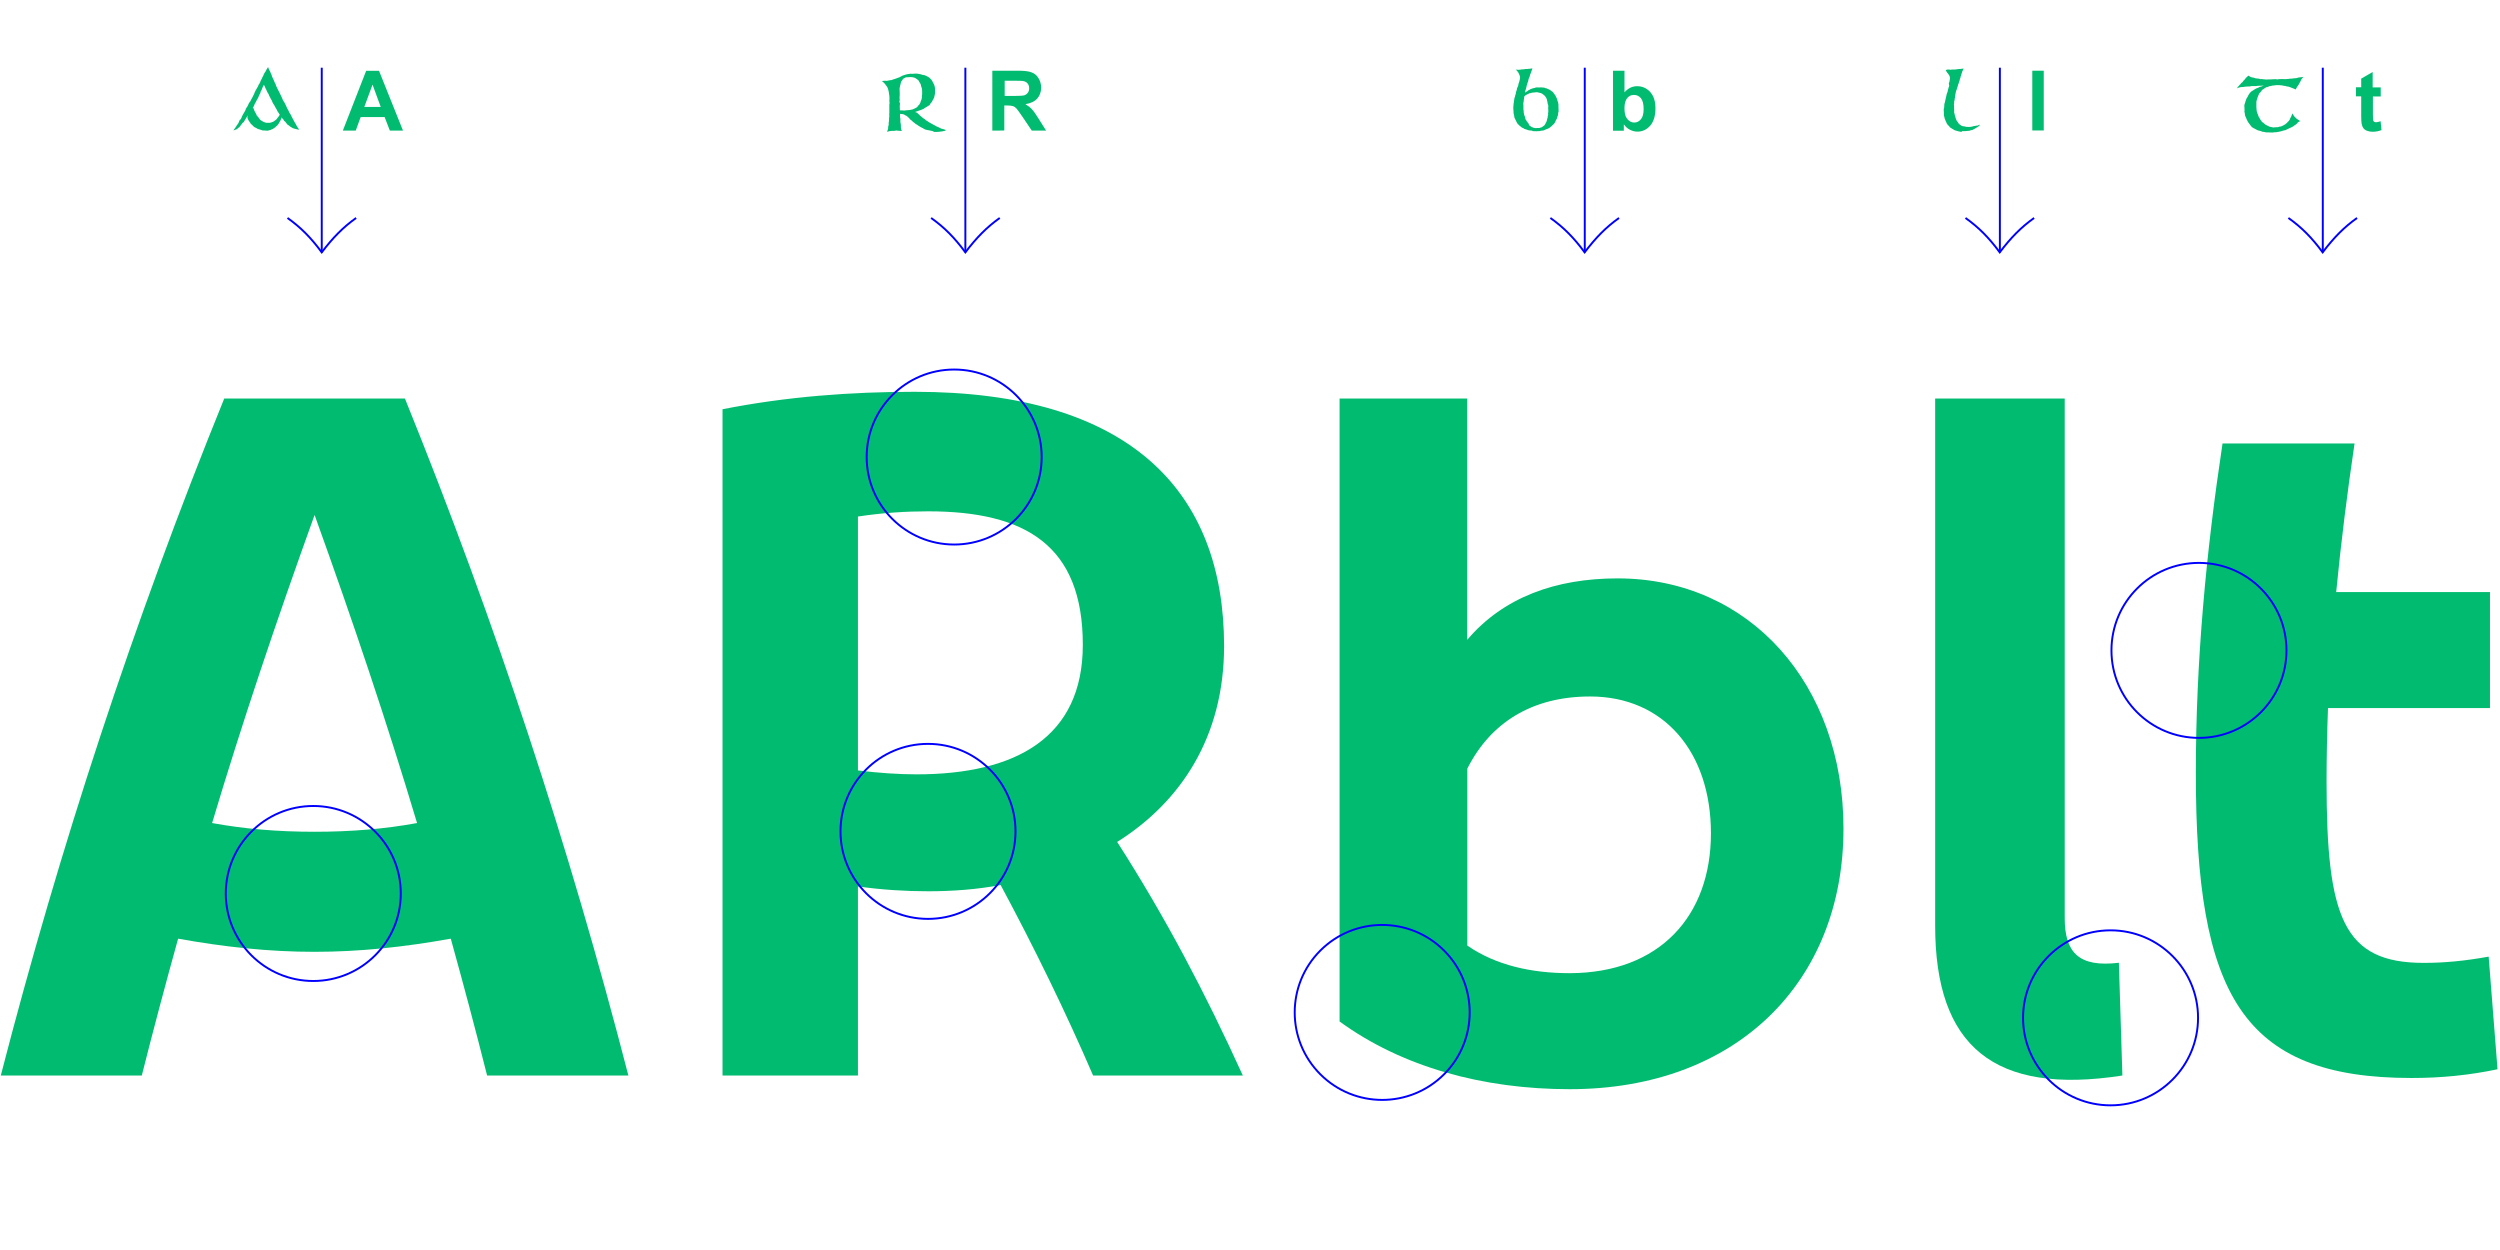 <?xml version="1.0" encoding="utf-8"?>
<!-- Generator: Adobe Illustrator 27.3.1, SVG Export Plug-In . SVG Version: 6.00 Build 0)  -->
<svg version="1.1" id="Layer_1" xmlns="http://www.w3.org/2000/svg" xmlns:xlink="http://www.w3.org/1999/xlink" x="0px" y="0px"
	 viewBox="0 0 1920 960" style="enable-background:new 0 0 1920 960;" xml:space="preserve">
<style type="text/css">
	.st0{fill:#01BB70;}
	.st1{fill:none;stroke:#0000FF;stroke-width:1.5;}
	.st2{fill:none;stroke:#0000FF;stroke-width:1.5;stroke-miterlimit:4;}
</style>
<path class="st0" d="M374.1,826c-8.9-35.3-18.2-70.2-27.9-105.1c-35.6,6.4-69.8,10.1-104.7,10.1s-69.1-3.7-104.7-10.1
	c-9.7,34.9-19,69.8-27.9,105.1H0.6c45.3-175.3,101.7-347.6,171.6-519.9H311C380.8,478.4,437.3,650.7,482.6,826H374.1z M320.3,632.1
	c-23-76.9-49-154.2-78.7-236.6c-29.7,82.4-55.7,159.7-78.7,236.6c24.5,4.5,50.5,6.7,78.7,6.7S295.8,636.6,320.3,632.1L320.3,632.1z"
	/>
<path class="st0" d="M839.5,826c-20.8-48.3-45.3-98.5-71-146.3c-18.2,3.4-36.8,4.8-55.7,4.8c-17.1,0-35.3-1.1-53.9-3.7V826h-104
	V314.3c49-9.7,98.5-13.4,147.5-13.4c164.9,0,237.7,75.8,237.7,195.3c0,69.5-33.1,119.6-82.1,150.4c37.1,57.9,67.6,115.9,96.5,179.4
	L839.5,826L839.5,826z M831.6,495.2c0-76.2-43.8-102.5-118.8-102.5c-16.8,0-34.9,1.1-53.9,4v195c15.6,1.9,30.9,3,45,3
	C780.1,594.7,831.6,566.5,831.6,495.2L831.6,495.2z"/>
<path class="st0" d="M1415.8,636.3c0,117.8-82.1,200.2-210.2,200.2c-66.8,0-128.9-17.1-176.8-52V306.1h98v185.3
	c27.8-32.7,68-47.2,115.5-47.2C1344.1,444.2,1415.8,525.9,1415.8,636.3L1415.8,636.3z M1314,640c0-62.4-36.1-105.1-92.8-105.1
	c-44.6,0-76.5,20.1-94.3,55.4v135.9c22,15.2,49.4,21.2,78.7,21.2C1274.7,747.2,1314,703.4,1314,640L1314,640z"/>
<path class="st0" d="M1630,826c-98.5,15.3-143.8-22.3-143.8-115.1V306.1h99.5v398.8c0,26.7,10.8,38.2,41.6,34.5L1630,826z"/>
<path class="st0" d="M1918.1,821.2c-21.5,4.5-42.8,6.7-66.1,6.7c-130.7,0-165.6-64.6-165.6-234.4c0-85.8,7.9-169.3,20.5-252.9h101.4
	c-5.5,37.1-10.4,75.8-14.1,114.1h118.1v89.1h-124.4c-0.7,19.3-1.1,38.3-1.1,56.1c0,105.1,12.9,139.6,74.7,139.6
	c15.6,0,31.6-1.5,49.8-4.8L1918.1,821.2z"/>
<circle class="st1" cx="1620.9" cy="781.7" r="67.2"/>
<circle class="st1" cx="1688.8" cy="499.5" r="67.2"/>
<ellipse transform="matrix(0.707 -0.707 0.707 0.707 -238.788 978.472)" class="st2" cx="1061.7" cy="777.5" rx="67.2" ry="67.2"/>
<circle class="st1" cx="240.6" cy="686.2" r="67.2"/>
<circle class="st1" cx="732.8" cy="351" r="67.2"/>
<circle class="st1" cx="712.7" cy="638.5" r="67.2"/>
<g>
	<path class="st0" d="M194.7,83.1l-1.3-0.2l-0.6,1.1l-0.7,1l-0.7,1.3l-0.5,1l-0.7,1.1l-0.2,2.2l0.6,1.3l0.6,1.1l0.8,1l0.6,1.1l1.2,1
		l0.7,0.8l1,0.8l1.3,0.6l1.1,0.7l1.1,0.3l1.2,0.4l1.6,0.5h1.1l2.5,0.2l1.3-0.3l1.3-0.4l1.3-0.6l1.1-0.6l1-0.8l0.8-0.7l1-1l0.8-1
		l0.6-1.1l0.7-1.2l0.5-1.1l0.5-1.3l0.2-1.3l-0.2-2l-1.1,0.5l-0.7,1.2l-0.8,1.2l-0.7,0.8l-0.8,1.1l-1.1,0.8l-1.1,0.8l-1.3,0.5
		l-1.4,0.4h-2.7l-1.1-0.3l-1.2-0.4l-1.2-0.8l-1.2-0.7l-0.8-1.1l-0.8-1.1l-1-1l-0.5-1.2l-0.6-1.2l-0.7-1.2l-0.5-1.3L194.7,83.1z"/>
	<path class="st0" d="M1507.2,100.7h2.1l1.1-0.1l1.2-0.1l1-0.1l1.1-0.4l1.1-0.2l1.9-1l0.8-0.5l1-0.6l1-0.6l1-1l-0.2-0.4l-1.4,0.7
		l-1,0.1l-1.1,0.2l-1.2,0.2l-1,0.3l-1.1,0.2l-1.1,0.1l-2.2-0.1l-1-0.2l-0.8-0.2l-1.2-0.1l-1-0.5l-1.4-1l-0.7-0.7l-0.4-0.8l-0.6-0.7
		l-0.5-0.8l-0.4-1l-0.3-0.8l-0.2-1l-0.4-1.1l-0.2-1.1l-0.3-1v-1.1v-1l-0.1-1.1v-2.1l-0.1-1l0.2-1V78l0.3-1l0.1-1.1l0.2-0.8l0.1-1.2
		l0.2-1.1l0.2-1.1l0.2-1.1l0.3-1.1l0.4-0.8l0.2-1l0.4-1l0.3-1.1l0.3-1l0.4-1l0.2-0.8l0.4-1.1l0.2-1l0.4-1l0.2-1l0.4-0.8l0.2-1.2
		l0.4-1l0.3-1l1-2l-1.5,0.1l-1.2,0.2h-1.1l-2,0.3l-1.1,0.1h-1h-1l-1.2,0.2l-1.2-0.2h-0.8l-1.2,0.2l-0.5,0.7l0.7,0.7l0.4,0.8l0.7,0.7
		l0.5,0.8l0.5,0.8l0.4,1l0.1,1.1l-0.3,1.9l-0.3,1.2l-0.3,0.8L1497,66l-0.4,1l-0.3,1.1l-0.3,1l-0.2,1.2l-0.3,0.8l-0.4,1l-0.2,1
		l-0.3,1.3l-0.2,0.8l-0.2,1l-0.3,1.2l-0.1,0.8l-0.4,1.2l-0.2,1v1l-0.1,1.2l-0.3,1.1v1l0.1,2.1v1l0.1,1.2l0.3,1l0.2,1l0.4,1l0.4,1
		l0.4,0.8l0.4,1l0.7,1l0.7,0.7l0.6,0.7l0.6,0.7l0.8,0.5l0.8,0.5l1,0.6l0.8,0.5l1,0.3l1,0.3l1.1,0.3l1,0.2l1,0.2L1507.2,100.7z"/>
	<path class="st0" d="M1742.6,101.7l2.7,0.1l1.2-0.2h1.2l1.2-0.2l1.3-0.2l1.4-0.3l1-0.3l1.3-0.4l1.2-0.2l1.2-0.6l1.1-0.5l1-0.5
		l1.2-0.5l1-0.5l1-0.7l1.2-0.8l1-0.7l0.6-0.8l0.8-0.7l1.4-0.7l-2.8-1.8l-1-1l-0.8-0.8l-1.5-2.3l-0.5,1.5l-0.4,1l-0.7,1.2l-0.4,1.1
		l-0.8,1.1l-0.8,0.8l-0.8,0.8l-0.8,0.7l-1.1,0.7l-1.2,0.6l-1.1,0.5l-1.4,0.2l-1,0.4h-1.4l-2.3,0.2l-1.3-0.3l-1.2-0.2l-2.1-1
		l-1.2-0.6l-1.8-1.5l-1-0.7l-0.7-1l-0.7-1l-0.5-1l-0.7-1.1l-0.4-1.2l-0.5-1.2l-0.4-1.2l-0.2-1.1l-0.1-1.3l-0.1-1.2v-2.3v-1.3
		l0.1-1.2l0.4-1.2l0.3-1.2l0.5-1.2l0.4-1l0.6-1.3l0.8-0.7l0.8-1.1l0.6-0.8l1-0.6l1.1-0.8l1.1-0.6l1.2-0.3l1.2-0.5l1.2-0.2l1.2-0.3
		l1.3-0.1l1.3-0.2h2.4l1.1,0.1l1.2,0.1l1.2,0.3l1.1,0.1l1.3,0.4l1,0.1l1.3,0.4l2.1,0.8l1.2,0.5l1.2,0.5l1.2-2.2l0.6-0.7l0.7-1.2
		l0.6-1.1l0.6-1.1l0.6-1.3l1.6-2.1l-1.5,0.3l-1.2,0.1l-1.3,0.2l-1.2,0.4l-1.2,0.1l-1.2,0.1l-1.4,0.2h-1.1l-1.3,0.2l-1.3,0.1
		l-1.3,0.1l-2.3-0.1l-2.4,0.1l-1.3,0.2l-1.3-0.2l-2.5,0.1l-1.2,0.1L1742,61l-1.3,0.1l-1.1-0.1l-1.2-0.1l-1.2-0.2l-1.2,0.1l-1.2-0.4
		l-1.3-0.1l-1.4-0.2l-1.1-0.4l-1.2-0.2l-1.1-0.3l-1.9-1.1l-1.3,1.1l-1,1.1l-0.6,0.8l-1,1l-0.7,1l-1,0.8l-0.6,0.8l-1,1l-1.8,2.2
		l1.5-0.6l1.2-0.3l1.2-0.2h1.1l1.3-0.2l2.3-0.2h1.4l1.3-0.3h1.2h1.2h1.3l1.2-0.2l3.7-0.1l1-0.1l-2.2,0.8l-1.2,0.3l-1,0.6l-1.2,0.4
		l-1.2,0.6l-1,0.7l-1,0.6l-1.1,0.7l-0.7,0.8l-0.8,1l-0.7,1.2l-0.5,1.1l-0.6,0.8l-0.5,1.2l-0.4,1.1l-0.4,1.4l-0.4,1.1l-0.2,1.4
		l0.1,0.6l0.1,2.5l-0.1,1.2l0.3,1.2l0.1,1.3l0.4,1.2l0.5,1l0.5,1.3l0.5,1l0.6,1.1l0.7,1l0.8,1l0.8,1.1l0.7,0.7l1.1,0.7l1,0.5
		l1.1,0.6l1.2,0.6l1.2,0.3l1.2,0.3l1.1,0.5l1.2,0.1l1.2,0.3l1.4,0.1L1742.6,101.7L1742.6,101.7z"/>
	<path class="st0" d="M717.4,101.3h2.5l1.3-0.1l2.4-0.3l1.2-0.3l1.4-0.2v-0.6l-1.3-0.5l-1.2-0.3l-1.2-0.4l-1.1-0.6l-2.3-1l-1.4-0.8
		l-2.2-1.2l-1.1-0.6l-1.2-0.7l-1.1-0.8l-1.1-0.6l-0.8-0.8l-1.3-0.8l-0.8-0.7l-1.2-1l-0.8-0.7l-1-1l-1-0.8l-1.3-0.5l3.1-1.1l1-0.3
		l1.5-0.6l1.1-0.5l1.1-0.8l1.1-0.6l1.1-0.7l1.2-0.8l0.6-1.1l1-1.1l0.5-1l1.3-2.4l0.3-1.3l0.3-1.3l0.1-1.3v-2.7l-0.1-1.3l-0.3-1.2
		l-0.4-1.1l-0.7-1.3l-0.6-1.2l-0.7-1.1l-1-1l-0.8-0.7l-1.3-0.8l-1.1-0.5l-1.2-0.5l-1.4-0.2l-1.2-0.4l-1.5-0.3l-1.2-0.2l-1.3-0.1
		l-2.7,0.2l-1.3-0.1l-1.2,0.2l-1.4,0.2l-1.2,0.3l-2.4,0.8l-2.4,1.3l-1,0.3l-1.3,0.5l-1.1,0.4l-1.3,0.4l-1.3,0.5l-1.2,0.1l-1.4,0.3
		l-1.2,0.2l-1.3-0.1l-2.3,0.2l1.9,1.7l0.8,1l0.8,1.1l0.7,1l0.5,1.3l0.4,1.5l0.2,1l0.2,1.4l0.2,1.3l0.1,1.5v1.3l-0.1,1.4l0.2,1.2
		l-0.2,1.5v1.3v2.4v1.3v1.4l-0.1,1.3l0.1,1.3l-0.2,1.3v1.2l-0.1,1.2l-0.2,1.3v1.3V96l-0.4,1.3v1.3l-0.8,2.7l1.5-0.5l1.3-0.2l1.5-0.1
		h1.3l1.5-0.3l1.2,0.2l3,0.2l-0.5-1.4l-0.2-1.3v-1.4l-0.1-1.2l-0.3-1.5v-1.3v-1.3l-0.3-1.3v-1.2v-1.3v-1.2l-0.1-1.5v-1.3l-0.1-1.4
		l0.1-1.3l0.1-1.3l-0.5-1.3L691,77l-0.1-1.5v-1.2L691,73v-1.3l-0.1-2.8v-1.2l0.3-1.4l0.3-1.2l0.3-1.3l0.4-1.3l0.7-0.8l0.6-1.1
		l1.2-0.7l1-0.5l1.4-0.1l2.3-0.1l1.3,0.1l1.4,0.3l1.1,0.5l1.1,0.8l1,0.7l0.6,1.1l0.7,1.1l0.6,1.2l0.2,1.2l0.5,1.3l0.2,1.1l0.1,1.5
		v2.3l-0.2,1.5v1.3l-0.3,1.2l-0.5,1.2l-0.4,1.3l-0.7,1.3l-0.8,0.8l-0.8,1.1l-0.8,0.6l-1.4,0.7l-1.3,0.6l-2.4,0.5l-1.4,0.1l-1.2,0.1
		l-1.5,0.2l-1.3-0.1h-1.3l-1.4-0.3l-0.1,2.9l1.3,0.1l1.3,0.1l1.3,0.3l0.8,0.6l1.2,0.5l1.8,1.6l1,1.2l1.1,0.8l0.8,0.8l1.3,1l0.8,0.7
		l1.2,0.7l1.1,0.8l1.2,0.7l0.8,0.5l1.3,0.6l1.1,0.7l1.2,0.5l1.4,0.3l1.2,0.2l1.4,0.3l1.3,0.3L717.4,101.3L717.4,101.3z"/>
	<path class="st0" d="M179.2,100.2l1.4-0.5l1.4-0.5l0.8-0.8l1.1-0.8l0.8-1.1l0.8-1l0.8-1.1l1-0.8l0.6-1.1l0.7-1.1l0.7-1.2l0.8-1.1
		l0.8-1.1L192,87l0.5-1.2l0.8-1.2l0.6-1.1l0.6-1.2l0.7-1.3l0.4-1.2l0.7-1.1l0.6-1.2l0.6-1.2l0.7-1.1l0.5-1.2l0.6-1.4l0.6-1l0.3-1.3
		l0.7-1.1l0.5-1.4l0.5-1.2l0.6-1.1l0.4-1.2l-0.5-1.4l-0.4,1.1l0.7,1.2l0.6,1.1l0.5,1.3l0.6,1.1l0.5,1.2l0.6,1.2l0.8,1.2l0.4,1.2
		l0.7,1.2l0.6,1.3l0.7,1.1l0.5,1.3l0.6,1.2l0.6,0.8l0.7,1.3l0.6,1.1l0.8,1.3l0.5,1.2l0.7,1l0.7,1.1l0.8,1.1l0.7,1.2l0.7,1l1,1
		l0.6,1.1l1,0.8l0.8,1.1l0.8,1l1.1,0.7l0.8,0.7l1.3,0.8l0.8,0.5l1.2,0.4l1.3,0.3l1.1,0.3l1.4,0.2l-1.6-2.3l-0.7-1.3l-0.5-1l-0.8-1.3
		l-0.6-1.1l-0.6-1.1l-0.5-1l-0.7-1.3l-0.5-1.1l-0.8-1.2l-0.6-1.2l-0.5-1.1l-0.7-1.1l-0.5-1.1l-0.5-1.2l-0.6-1.2l-0.6-1.2l-0.8-1.2
		l-0.6-1.1l-0.4-1.1l-0.6-1.3l-0.5-1l-0.6-1.2l-0.5-1.1l-0.7-1.3l-0.6-1.2l-0.6-1.3l-0.6-1.1l-0.3-1.2l-0.7-1.3l-0.5-1.2l-0.5-1.2
		l-0.5-1l-0.6-1.3l-0.3-1.2l-0.6-1.2l-0.5-1.3l-0.6-1.1l-0.6-1.3l-0.4-1.1l-1.2,1.9l-0.6,1.3l-0.8,1.1l-0.6,1.1l-0.5,1.2l-0.7,1.3
		l-0.4,1l-0.7,1.2l-0.5,1.3l-0.5,1.1l-0.8,1.1l-0.4,1.2l-0.7,1.1l-0.6,1.1l-0.7,1.2l-0.6,1.2l-0.4,1.2l-0.6,1.1l-0.6,1.3l-0.6,1.1
		l-0.7,1.2l-0.4,1l-1,1.2l-0.5,1.1l-0.6,1.3l-1.3,2l-0.4,1.2l-0.7,1.3l-0.7,1.2l-0.6,1l-0.6,1.2l-0.5,1.3l-0.6,1l-1,1.1l-0.4,1.2
		l-0.6,1.2l-1,1.2l-0.4,0.8L179.2,100.2z"/>
	<path class="st0" d="M1177,100.7l3.2,0.1l1.1-0.1h1.1l1.1-0.3l1.2-0.1l1-0.2l1-0.5l0.8-0.3l1.1-0.4l0.8-0.4l1-0.6l0.8-0.7l0.6-0.5
		l0.8-0.8l0.7-0.6l0.6-0.8l0.5-0.8l0.4-1.1l0.6-1l0.4-0.8l0.2-1.1l0.4-0.8l0.2-1.2l0.1-1.1l0.3-1v-1.2l-0.1-1.9v-1v-1.2l-0.2-1
		l-0.2-1l-0.4-1l-0.2-1.1l-0.5-1.1l-0.4-0.7l-0.4-1l-0.6-0.8l-0.6-0.8l-0.5-0.7l-0.7-0.8l-0.8-0.4l-0.7-0.6l-1-0.6l-0.8-0.3l-1-0.5
		l-1-0.2l-1-0.4l-1.2-0.1l-1-0.1l-2.1,0.1l-1-0.1l-1.1,0.1l-1.1,0.4l-1.1,0.2l-1.1,0.4l-0.8,0.3l-1,0.6l-0.7,0.3l-0.8,0.7l-1,0.5
		l-0.7,0.6l-0.7,1l-0.6,0.5l-0.7,0.8l-1,1.8l-0.3,1l0.4,0.1l0.5-0.7l0.7-0.6l0.8-0.8l0.7-0.5l0.7-0.7l0.8-0.4l1-0.5l1-0.5l1-0.2
		l1-0.3l1-0.1l0.8-0.1l2.2-0.2l0.8,0.2l1.2,0.3l0.8,0.2l1,0.4l0.7,0.6l0.8,0.5l0.7,0.8l0.7,0.8l0.4,0.8l0.4,1l0.2,1l0.3,1.2l0.1,1
		l0.4,1l0.1,1l-0.1,1.2l0.1,2.2v1l-0.2,1l0.1,1.1l-0.3,1l-0.1,1.2l-0.3,0.8l-0.2,1l-0.3,1.1l-0.4,0.8l-0.5,1l-0.5,0.8l-0.5,0.7
		l-1,0.6l-0.7,0.6l-0.8,0.2l-1.1,0.4h-1.2l-1.9,0.1l-1.2-0.2l-0.8-0.3l-1.1-0.4l-0.7-0.6l-1-0.7L1174,95l-0.6-0.8l-0.7-0.8l-0.4-0.8
		l-0.7-1l-0.3-1.1l-0.2-1.1l-0.5-1l-0.2-1.1l-0.2-1v-1.2l-0.2-1.1v-1.1v-2l-0.1-1.1l0.1-1l0.2-1l0.1-1.2l0.2-1v-1.1l0.4-0.8l0.1-1.1
		l0.1-1l0.2-1.1l0.2-1l0.4-1.1l0.2-0.8l0.3-1.2l0.2-1l0.3-0.8l0.3-1.1l0.4-1l0.2-1l0.3-1.2l0.4-0.8l0.4-1.1l0.2-1l0.4-0.8l0.4-1.2
		l0.3-0.7l0.7-2.2l-1.2,0.2l-2,0.2l-1,0.1h-1.1l-1.1,0.2l-1.1,0.1h-0.8l-1,0.2l-1.3,0.1l-2.1-0.1l1.1,1.2l0.6,0.7l0.4,0.8l0.4,0.8
		l0.4,1l0.3,1v1.1l-0.2,1l-0.5,2l-0.4,1l-0.2,1l-0.2,1l-0.5,1l-0.4,1l-0.1,1l-0.4,1l-0.3,1l-0.1,1.1l-0.4,1l-0.2,1.1l-0.4,1
		l-0.1,0.8l-0.2,1.2l-0.1,1l-0.2,1l-0.1,1.1l-0.1,1.1l-0.1,1.1l0.1,2l0.1,1v1l0.2,1.2l0.3,1.1l0.1,1.1l0.4,1l0.4,0.8l0.5,1l0.5,1
		l0.4,0.8l0.7,0.8l0.7,0.7l0.6,0.6l1,0.7l0.6,0.6l1.1,0.4l0.8,0.6l1,0.3l1,0.3l1,0.4l1.2,0.2l1.1,0.1h0.7L1177,100.7z"/>
	<path class="st0" d="M309.5,100.3h-10.1l-4-10.4h-18.4l-3.8,10.4h-9.9l17.9-45.9h9.9L309.5,100.3z M292.4,82.1L286.1,65l-6.3,17.1
		H292.4z"/>
	<path class="st0" d="M762.1,100.3V54.3h19.5c4.9,0,8.5,0.4,10.7,1.3c2.2,0.8,4,2.3,5.3,4.5c1.3,2.1,2,4.6,2,7.2
		c0,3.4-1.1,6.3-3.1,8.5c-2,2.2-5.1,3.6-9,4.2c2,1.2,3.6,2.4,5,3.9c1.3,1.4,3.1,3.9,5.3,7.5l5.6,8.9h-11l-6.8-10.1
		c-2.4-3.5-4-5.8-4.9-6.8s-1.8-1.6-2.8-1.9c-1-0.3-2.5-0.5-4.7-0.5h-1.9v19.2C771.5,100.3,762.1,100.3,762.1,100.3z M771.4,73.7h6.9
		c4.5,0,7.2-0.2,8.4-0.5c1.1-0.4,2-1.1,2.7-2s1-2.1,1-3.4c0-1.5-0.4-2.8-1.3-3.8c-0.8-1-2-1.5-3.5-1.8c-0.7-0.1-3-0.2-6.8-0.2h-7.2
		v11.8H771.4z"/>
	<path class="st0" d="M1238.8,100.3V54.3h8.8v16.6c2.8-3.1,5.9-4.7,9.7-4.7c4,0,7.4,1.5,10.1,4.5c2.7,3,4,7.1,4,12.6
		c0,5.7-1.4,10.1-4,13.2c-2.8,3.1-6,4.6-9.9,4.6c-1.9,0-3.8-0.5-5.6-1.4c-1.8-0.8-3.4-2.3-4.8-4.2v4.9H1238.8z M1247.6,83
		c0,3.4,0.5,6,1.6,7.6c1.5,2.3,3.5,3.5,6,3.5c2,0,3.6-0.8,5-2.5c1.4-1.6,2.1-4.2,2.1-7.9c0-3.8-0.7-6.6-2.1-8.3s-3.2-2.5-5.3-2.5
		c-2.1,0-3.9,0.8-5.2,2.4C1248.3,77.1,1247.6,79.6,1247.6,83L1247.6,83z"/>
	<path class="st0" d="M1828.4,67.1v7h-6v13.5c0,2.8,0.1,4.3,0.2,4.8c0.1,0.4,0.4,0.8,0.7,1.1c0.3,0.2,1,0.4,1.5,0.4
		c0.8,0,2-0.3,3.5-0.8l0.7,6.8c-2,0.8-4.3,1.3-6.9,1.3c-1.6,0-3-0.3-4.3-0.8c-1.3-0.5-2.2-1.2-2.8-2.1c-0.6-0.8-1-2-1.3-3.4
		c-0.2-1.1-0.3-3.1-0.3-6.3V74h-4v-7h4v-6.6l8.8-5.1v11.8H1828.4z"/>
	<path class="st0" d="M1560.8,100.3V54.3h8.8v45.9H1560.8z"/>
</g>
<g>
	<path class="st1" d="M247.1,52v141.8"/>
	<path class="st1" d="M273.5,167.4c-10.1,7.2-17.8,15.1-26.4,26.4c-8.4-11.4-16.2-19.2-26.3-26.4"/>
	<path class="st1" d="M741.4,52v141.8"/>
	<path class="st1" d="M767.8,167.4c-10.1,7.2-17.8,15.1-26.4,26.4c-8.4-11.4-16.2-19.2-26.3-26.4"/>
	<path class="st1" d="M1217.1,52v141.8"/>
	<path class="st1" d="M1243.4,167.4c-10.1,7.2-17.8,15.1-26.4,26.4c-8.4-11.4-16.2-19.2-26.3-26.4"/>
	<path class="st1" d="M1535.9,52v141.8"/>
	<path class="st1" d="M1562.2,167.4c-10.1,7.2-17.8,15.1-26.4,26.4c-8.4-11.4-16.2-19.2-26.3-26.4"/>
	<path class="st1" d="M1783.9,52v141.8"/>
	<path class="st1" d="M1810.2,167.4c-10.1,7.2-17.8,15.1-26.4,26.4c-8.4-11.4-16.2-19.2-26.3-26.4"/>
</g>
</svg>

